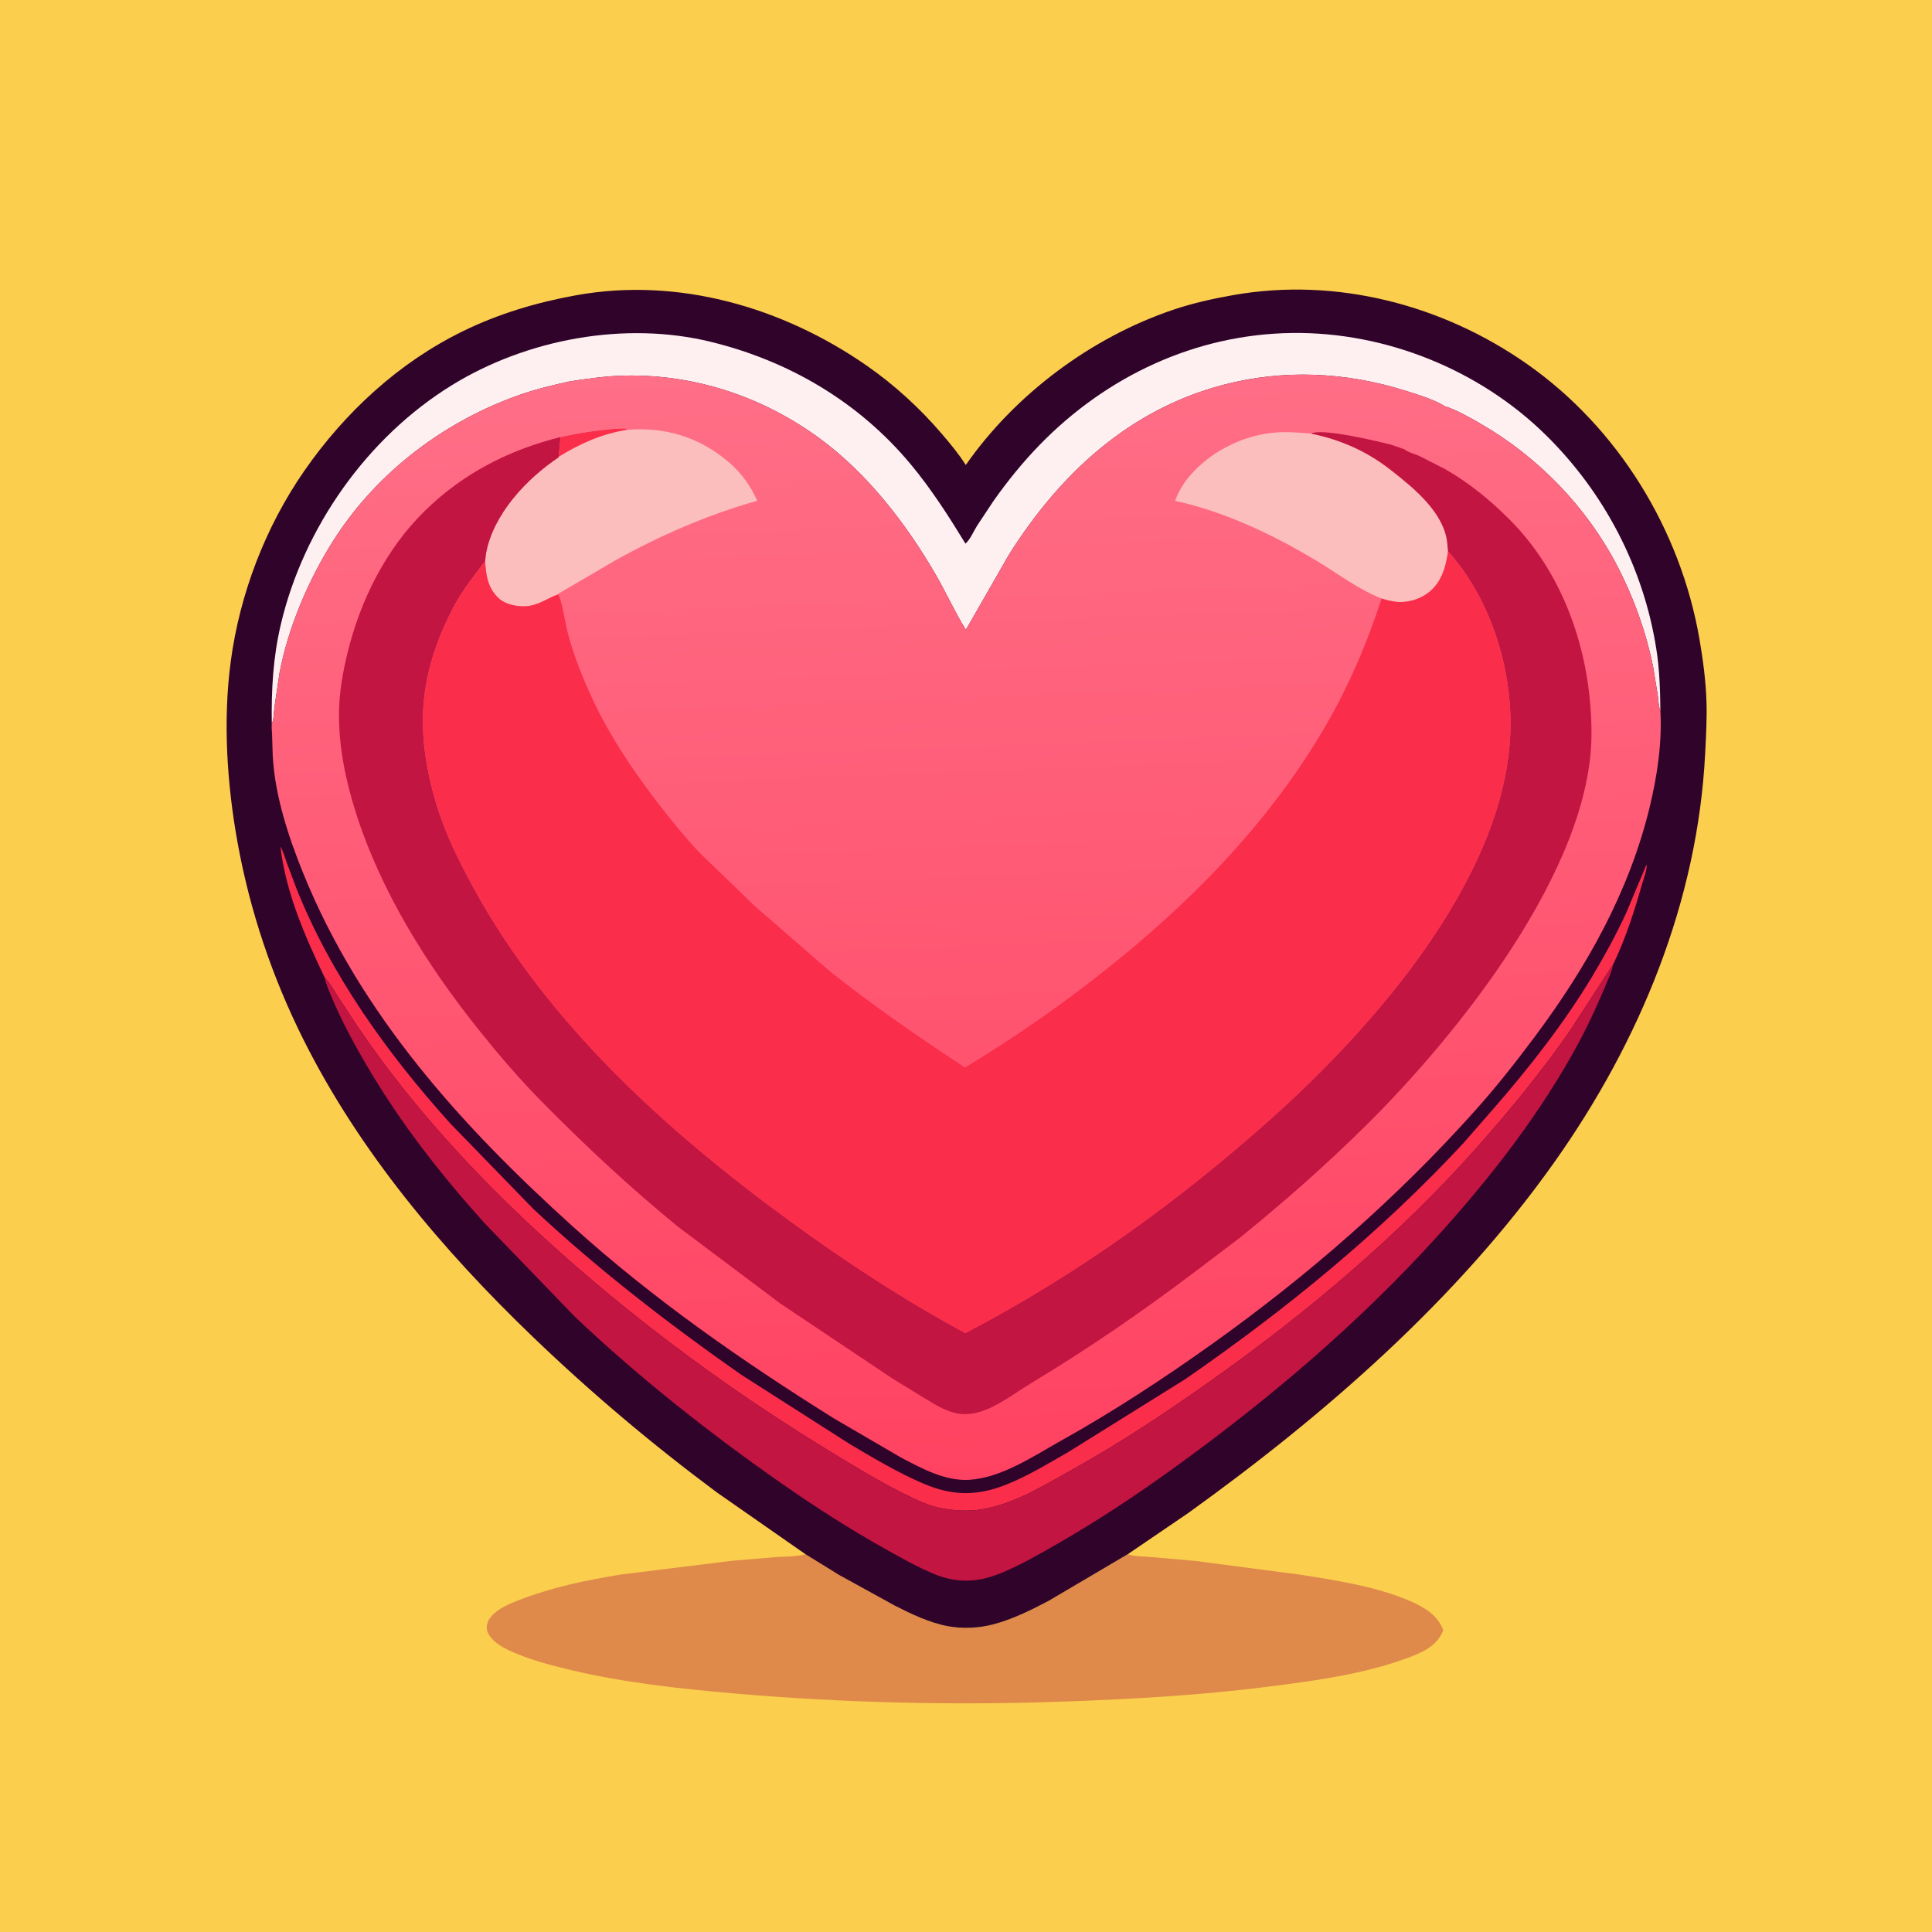 <svg version="1.1" xmlns="http://www.w3.org/2000/svg" style="display: block;" viewBox="0 0 2048 2048" width="1024" height="1024">
<defs>
	<linearGradient id="Gradient1" gradientUnits="userSpaceOnUse" x1="1054.43" y1="1566.98" x2="1008.68" y2="384.28">
		<stop class="stop0" offset="0" stop-opacity="1" stop-color="rgb(255,66,97)"/>
		<stop class="stop1" offset="1" stop-opacity="1" stop-color="rgb(255,111,135)"/>
	</linearGradient>
</defs>
<path transform="translate(0,0)" fill="rgb(251,206,77)" d="M -0 -0 L 2048 0 L 2048 2048 L -0 2048 L -0 -0 z"/>
<path transform="translate(0,0)" fill="rgb(223,138,75)" d="M 853.909 1647.57 L 889.452 1669.54 L 948.61 1702.1 C 966.345 1711.1 985.104 1720.16 1004.79 1723.84 C 1020.31 1726.74 1037.54 1725.95 1052.79 1721.94 C 1073.51 1716.5 1092.6 1706.96 1111.47 1697.05 L 1195.58 1647.46 C 1202.13 1650.16 1210.74 1649.7 1217.77 1650.32 L 1266.66 1654.59 L 1378.1 1669.2 C 1416.84 1675.3 1458.88 1681.68 1495.07 1697.3 C 1508.97 1703.3 1523.67 1711.97 1529.34 1726.64 C 1530.15 1728.74 1529.6 1728.86 1528.72 1730.79 C 1521.99 1745.61 1506.5 1752.18 1492.04 1757.5 C 1444.12 1775.13 1392.4 1781.88 1342.02 1788.23 C 1273.03 1796.93 1204.27 1800.87 1134.83 1803.49 C 1015.36 1807.99 895.813 1805.39 776.674 1794.99 C 718.913 1789.94 660.458 1783.54 604 1770.05 C 582.399 1764.89 560.391 1759.07 540.161 1749.73 C 531.508 1745.73 519.489 1738.66 516.5 1728.93 C 515.311 1725.06 516.313 1720.14 518.396 1716.73 C 525.564 1704.99 543.495 1698.61 555.762 1694.04 C 588.71 1681.76 623.166 1674.82 657.757 1669.11 L 775.682 1654.51 L 822 1650.62 C 832.111 1649.88 842.986 1650.25 852.837 1647.85 L 853.909 1647.57 z"/>
<path transform="translate(0,0)" fill="rgb(48,3,42)" d="M 853.909 1647.57 L 759.901 1582.02 C 691.576 1531.21 626.385 1476.28 564.992 1417.28 C 469.026 1325.05 381.22 1221.2 321.42 1101.51 C 288.596 1035.81 265.016 965.854 251.91 893.594 C 240.592 831.185 236.191 764.224 244.607 701.134 C 254.164 629.488 281.344 558.53 322.566 499.125 C 365.506 437.245 422.594 384.369 490.615 351.123 C 528.726 332.497 569.03 320.53 610.688 312.995 C 718.874 293.427 829.543 325.648 918.579 387.454 C 948.068 407.925 975.28 432.852 998.567 460.137 C 1007.54 470.653 1016.37 481.218 1023.76 492.933 C 1076.12 417.849 1156.9 357.665 1243.53 328.395 C 1264.38 321.349 1285.93 316.579 1307.59 312.764 C 1416.61 293.558 1529.41 323.039 1619.36 386.314 C 1715.34 453.83 1781.27 561.37 1801.37 676.763 C 1805.17 698.596 1808.16 721.116 1808.92 743.293 C 1809.55 761.754 1808.48 780.077 1807.55 798.5 C 1799.68 955.36 1738.28 1103.81 1648.27 1231.15 C 1544.82 1377.51 1404.5 1499.64 1259.73 1603.75 L 1195.58 1647.46 L 1111.47 1697.05 C 1092.6 1706.96 1073.51 1716.5 1052.79 1721.94 C 1037.54 1725.95 1020.31 1726.74 1004.79 1723.84 C 985.104 1720.16 966.345 1711.1 948.61 1702.1 L 889.452 1669.54 L 853.909 1647.57 z"/>
<path transform="translate(0,0)" fill="rgb(250,45,75)" d="M 344.418 1036.74 C 323.226 992.377 303.156 946.805 297.208 897.44 C 300.333 902.365 302.029 909.025 303.986 914.509 L 313.806 940.708 C 350.606 1033.59 410.722 1116.91 477.178 1190.75 L 565.133 1281.31 C 633.6 1345.45 708.515 1403.16 785.259 1456.95 L 900.621 1530.64 C 925.952 1545.62 951.529 1560.98 978.618 1572.58 C 1010.04 1586.03 1036.29 1586.1 1068 1573.21 C 1090.48 1564.07 1111.41 1551.27 1132.44 1539.24 L 1256.24 1462.08 C 1362.78 1388.52 1462.99 1306.78 1551.29 1211.75 L 1582.35 1176.21 C 1620.9 1132.01 1658.53 1084.04 1688.67 1033.64 C 1701.44 1012.3 1713.48 990.211 1723.87 967.614 L 1745.37 916.5 C 1746.48 920.679 1742.33 931.336 1741.07 935.745 C 1732.72 965.155 1723.54 994.173 1710.26 1021.78 L 1664.1 1092.82 C 1633.82 1136.47 1599.41 1178.41 1564.05 1218.06 C 1482.23 1309.84 1386.13 1390.91 1286 1461.97 C 1237.89 1496.11 1189.28 1528.48 1137.72 1557.24 C 1106.98 1574.38 1075.75 1594.16 1040.5 1599.99 C 1026.62 1602.28 1012.1 1601.39 998.336 1598.88 C 983.972 1596.27 970.019 1589.28 957.049 1582.81 C 931.108 1569.87 906.321 1554.69 881.576 1539.63 C 778.915 1477.15 681.97 1406.33 592.302 1326.26 C 512.79 1255.26 439.302 1177.04 379.39 1088.61 L 358.52 1056.85 C 354.192 1050.1 350.26 1042.29 344.418 1036.74 z"/>
<path transform="translate(0,0)" fill="rgb(254,240,241)" d="M 288.134 767.34 C 287.531 731.313 289.441 696.869 297.741 661.67 C 321.878 559.302 389.224 463.583 479.111 408.259 C 558.521 359.384 662.377 340.076 753.492 362.35 C 836.526 382.649 910.504 426.194 965.369 492.132 C 987.256 518.436 1005.63 547.159 1023.44 576.29 C 1028.4 571.97 1032.24 562.928 1035.79 557.201 L 1053.27 530.866 C 1067.96 510.034 1084.17 490.017 1101.94 471.739 C 1172.95 398.697 1267.44 354.182 1370.07 352.972 C 1468.68 351.808 1567.99 391.713 1638.52 461.029 C 1700.68 522.12 1742.28 601.812 1755.77 688 C 1759.15 709.567 1759.87 731.523 1760.08 753.314 C 1758.01 748.391 1758.07 742.755 1757.36 737.489 L 1752.55 707.775 C 1745.04 670.036 1731.57 632.802 1713.75 598.738 C 1681.34 536.812 1629.98 484.013 1569.42 449.125 C 1557.64 442.342 1544.21 434.583 1531.22 430.499 L 1529.36 429.292 C 1517.83 422.731 1502.74 418.223 1490.07 414.237 C 1426.57 394.263 1360.23 391.081 1295.73 408.217 C 1196.38 434.616 1123.54 502.513 1069.71 587.666 L 1023.87 667.643 C 1012.34 649.158 1003.27 628.889 992.369 609.982 C 961.185 555.906 919.849 502.201 869.273 465.043 C 809.243 420.941 737.649 396.793 663 398.133 C 643.105 398.49 623.522 401.317 603.893 404.299 C 585.96 408.229 568.41 412.417 551.053 418.5 C 471.209 446.481 400.102 500.194 354.282 571.594 C 327.49 613.343 305.392 664.963 296.236 713.788 L 290.965 749.371 C 290.247 755.156 290.419 761.984 288.134 767.34 z"/>
<path transform="translate(0,0)" fill="rgb(194,21,65)" d="M 344.418 1036.74 C 350.26 1042.29 354.192 1050.1 358.52 1056.85 L 379.39 1088.61 C 439.302 1177.04 512.79 1255.26 592.302 1326.26 C 681.97 1406.33 778.915 1477.15 881.576 1539.63 C 906.321 1554.69 931.108 1569.87 957.049 1582.81 C 970.019 1589.28 983.972 1596.27 998.336 1598.88 C 1012.1 1601.39 1026.62 1602.28 1040.5 1599.99 C 1075.75 1594.16 1106.98 1574.38 1137.72 1557.24 C 1189.28 1528.48 1237.89 1496.11 1286 1461.97 C 1386.13 1390.91 1482.23 1309.84 1564.05 1218.06 C 1599.41 1178.41 1633.82 1136.47 1664.1 1092.82 L 1710.26 1021.78 C 1709.22 1025.97 1708.15 1029.92 1706.5 1033.92 C 1696.51 1058.09 1685.85 1082.31 1673.44 1105.35 C 1633.15 1180.2 1579.85 1248.63 1522.84 1311.41 C 1439.09 1403.61 1345.11 1483.38 1244.27 1556.18 C 1204.45 1584.93 1163.75 1611.94 1121.12 1636.39 C 1102.16 1647.26 1082.67 1658.53 1062.5 1666.98 C 1037.29 1677.54 1015.14 1678.85 989.748 1668.32 C 972.082 1660.99 955.053 1651.25 938.37 1641.92 C 900.941 1620.98 864.86 1597.85 829.681 1573.33 C 752.522 1519.55 677.564 1460.43 609.261 1395.67 L 513.5 1296.46 C 467.352 1245.12 425.951 1192.31 390.726 1132.8 C 375.771 1107.53 361.996 1082.22 350.737 1055.06 C 348.284 1049.14 345.476 1043.07 344.418 1036.74 z"/>
<path transform="translate(0,0)" fill="url(#Gradient1)" d="M 603.893 404.299 C 623.522 401.317 643.105 398.49 663 398.133 C 737.649 396.793 809.243 420.941 869.273 465.043 C 919.849 502.201 961.185 555.906 992.369 609.982 C 1003.27 628.889 1012.34 649.158 1023.87 667.643 L 1069.71 587.666 C 1123.54 502.513 1196.38 434.616 1295.73 408.217 C 1360.23 391.081 1426.57 394.263 1490.07 414.237 C 1502.74 418.223 1517.83 422.731 1529.36 429.292 L 1531.22 430.499 C 1544.21 434.583 1557.64 442.342 1569.42 449.125 C 1629.98 484.013 1681.34 536.812 1713.75 598.738 C 1731.57 632.802 1745.04 670.036 1752.55 707.775 L 1757.36 737.489 C 1758.07 742.755 1758.01 748.391 1760.08 753.314 C 1761.94 786.999 1756.86 821.613 1749.03 854.276 C 1727.22 945.216 1682.13 1024.99 1626.58 1099.43 C 1606.64 1126.15 1586.25 1152.02 1564.01 1176.89 C 1480.48 1270.31 1386.02 1352.58 1284.05 1425.25 C 1232.88 1461.72 1179.88 1496.42 1125 1527.05 C 1095.61 1543.45 1061.82 1566.57 1027.48 1568.65 C 1002 1570.19 977.53 1556.82 955.65 1545.38 L 883.643 1503.37 C 786.502 1442.57 692.508 1377.16 607.273 1300.21 C 489.093 1193.53 381.982 1075.15 321.443 925.721 C 305.631 886.691 291.503 843.803 289.13 801.513 L 288.391 778.378 C 288.296 774.896 287.667 770.704 288.134 767.34 C 290.419 761.984 290.247 755.156 290.965 749.371 L 296.236 713.788 C 305.392 664.963 327.49 613.343 354.282 571.594 C 400.102 500.194 471.209 446.481 551.053 418.5 C 568.41 412.417 585.96 408.229 603.893 404.299 z"/>
<path transform="translate(0,0)" fill="rgb(252,190,188)" d="M 1464.59 634.438 C 1440.8 625.291 1419.01 608.647 1397.23 595.432 C 1351.33 567.581 1298.4 542.326 1245.75 530.921 C 1251.45 514.529 1262.12 501.739 1275.24 490.55 C 1295.99 472.851 1323.74 460.943 1350.92 458.592 C 1364.03 457.458 1376.81 458.563 1389.87 459.625 C 1421.4 466.063 1449.96 478.769 1475.21 498.925 C 1498.69 517.301 1530.37 543.089 1534.12 574.919 L 1534.98 584.472 C 1532.66 601.482 1527.94 617.978 1513.5 628.758 C 1503.81 635.997 1490.07 639.596 1478.13 637.698 C 1473.6 636.977 1468.93 635.941 1464.59 634.438 z"/>
<path transform="translate(0,0)" fill="rgb(252,190,188)" d="M 596.751 462.697 C 611.232 459.48 625.567 457.246 640.312 455.665 C 648.135 454.826 656.129 453.752 664 454.336 L 664.613 455.653 C 704.554 452.277 740.984 463.245 771.749 489.267 C 785.638 501.014 795.245 514.33 802.694 530.826 C 750.218 545.633 700.033 567.483 652.397 593.938 L 592.03 629.263 L 591.931 629.963 C 579.602 634.358 570.999 641.871 557.106 642.685 C 548.016 643.218 535.76 640.701 528.926 634.463 C 517.083 623.652 515.085 609.871 514.247 594.747 L 515.228 586.435 C 523.05 544.821 557.924 507.771 592.136 484.802 L 592.15 484.254 L 594.177 463.298 L 596.751 462.697 z"/>
<path transform="translate(0,0)" fill="rgb(250,45,75)" d="M 596.751 462.697 C 611.232 459.48 625.567 457.246 640.312 455.665 C 648.135 454.826 656.129 453.752 664 454.336 L 664.613 455.653 C 637.944 459.871 614.992 470.201 592.15 484.254 L 594.177 463.298 L 596.751 462.697 z"/>
<path transform="translate(0,0)" fill="rgb(194,21,65)" d="M 1389.87 459.625 C 1401.57 453.513 1460.48 467.878 1474.46 471.318 L 1488.79 476.281 C 1491.49 479.017 1500.65 481.572 1504.54 483.344 L 1531.82 497.245 C 1557.54 511.987 1579.6 530.055 1600.48 551.015 C 1659.77 610.529 1687.33 695.919 1687.04 778.715 C 1686.55 921.045 1544.94 1097.12 1448.01 1193.02 C 1405.32 1235.26 1360.77 1274.45 1314.09 1312.24 L 1268.77 1346.57 C 1212.14 1389.57 1154.06 1429.48 1093.15 1466.16 C 1078.33 1475.09 1063.48 1486.46 1047.62 1493.32 C 1039.24 1496.93 1031.43 1499.16 1022.29 1499.05 C 1006.51 1498.86 992.272 1489.59 979.211 1481.61 L 946.802 1461.79 L 827.107 1381.75 L 718.663 1300.33 C 667.767 1258.79 619.292 1213.51 573.236 1166.69 C 550.478 1143.56 529.061 1118.54 508.749 1093.23 C 453.288 1024.14 403.994 945.928 377.068 860.981 C 366.458 827.508 358.898 790.896 359.336 755.67 C 359.601 734.405 363.164 713.62 368.142 693.008 C 381.79 636.51 409.153 581.561 451.141 540.745 C 491.674 501.344 539.613 477.004 594.177 463.298 L 592.15 484.254 L 592.136 484.802 C 557.924 507.771 523.05 544.821 515.228 586.435 L 514.247 594.747 C 503.14 609.932 491.718 623.534 482.61 640.202 C 465.673 671.196 453.381 705.133 449.552 740.388 C 445.454 778.106 451.681 815.951 462.461 852.014 C 472.027 884.015 486.758 913.432 502.773 942.603 C 581.626 1086.23 707.944 1200.09 838.903 1295.5 C 897.966 1338.53 958.966 1378.44 1023.36 1413.14 C 1141.2 1351.52 1248.6 1274.18 1347.63 1185.68 C 1455.93 1088.91 1593.05 932.762 1600.85 780.665 C 1604.34 712.55 1581.11 635.611 1534.98 584.472 L 1534.12 574.919 C 1530.37 543.089 1498.69 517.301 1475.21 498.925 C 1449.96 478.769 1421.4 466.063 1389.87 459.625 z"/>
<path transform="translate(0,0)" fill="rgb(250,45,75)" d="M 1534.98 584.472 C 1581.11 635.611 1604.34 712.55 1600.85 780.665 C 1593.05 932.762 1455.93 1088.91 1347.63 1185.68 C 1248.6 1274.18 1141.2 1351.52 1023.36 1413.14 C 958.966 1378.44 897.966 1338.53 838.903 1295.5 C 707.944 1200.09 581.626 1086.23 502.773 942.603 C 486.758 913.432 472.027 884.015 462.461 852.014 C 451.681 815.951 445.454 778.106 449.552 740.388 C 453.381 705.133 465.673 671.196 482.61 640.202 C 491.718 623.534 503.14 609.932 514.247 594.747 C 515.085 609.871 517.083 623.652 528.926 634.463 C 535.76 640.701 548.016 643.218 557.106 642.685 C 570.999 641.871 579.602 634.358 591.931 629.963 L 592.444 631.275 C 597.021 643.557 598.591 658.467 601.971 671.326 C 608.342 695.567 617.777 718.962 628.379 741.639 C 646.103 779.548 669.815 815.146 695.19 848.33 C 709.746 867.365 725.005 886.39 741.455 903.84 L 800.763 961.077 L 879.872 1029.77 C 925.585 1066.21 974.127 1099.54 1022.93 1131.65 C 1074.15 1100.71 1122.94 1066.9 1169.86 1029.79 C 1260.97 957.717 1343.31 874.289 1402.7 773.728 C 1428.69 729.734 1448.79 682.967 1464.59 634.438 C 1468.93 635.941 1473.6 636.977 1478.13 637.698 C 1490.07 639.596 1503.81 635.997 1513.5 628.758 C 1527.94 617.978 1532.66 601.482 1534.98 584.472 z"/>
</svg>